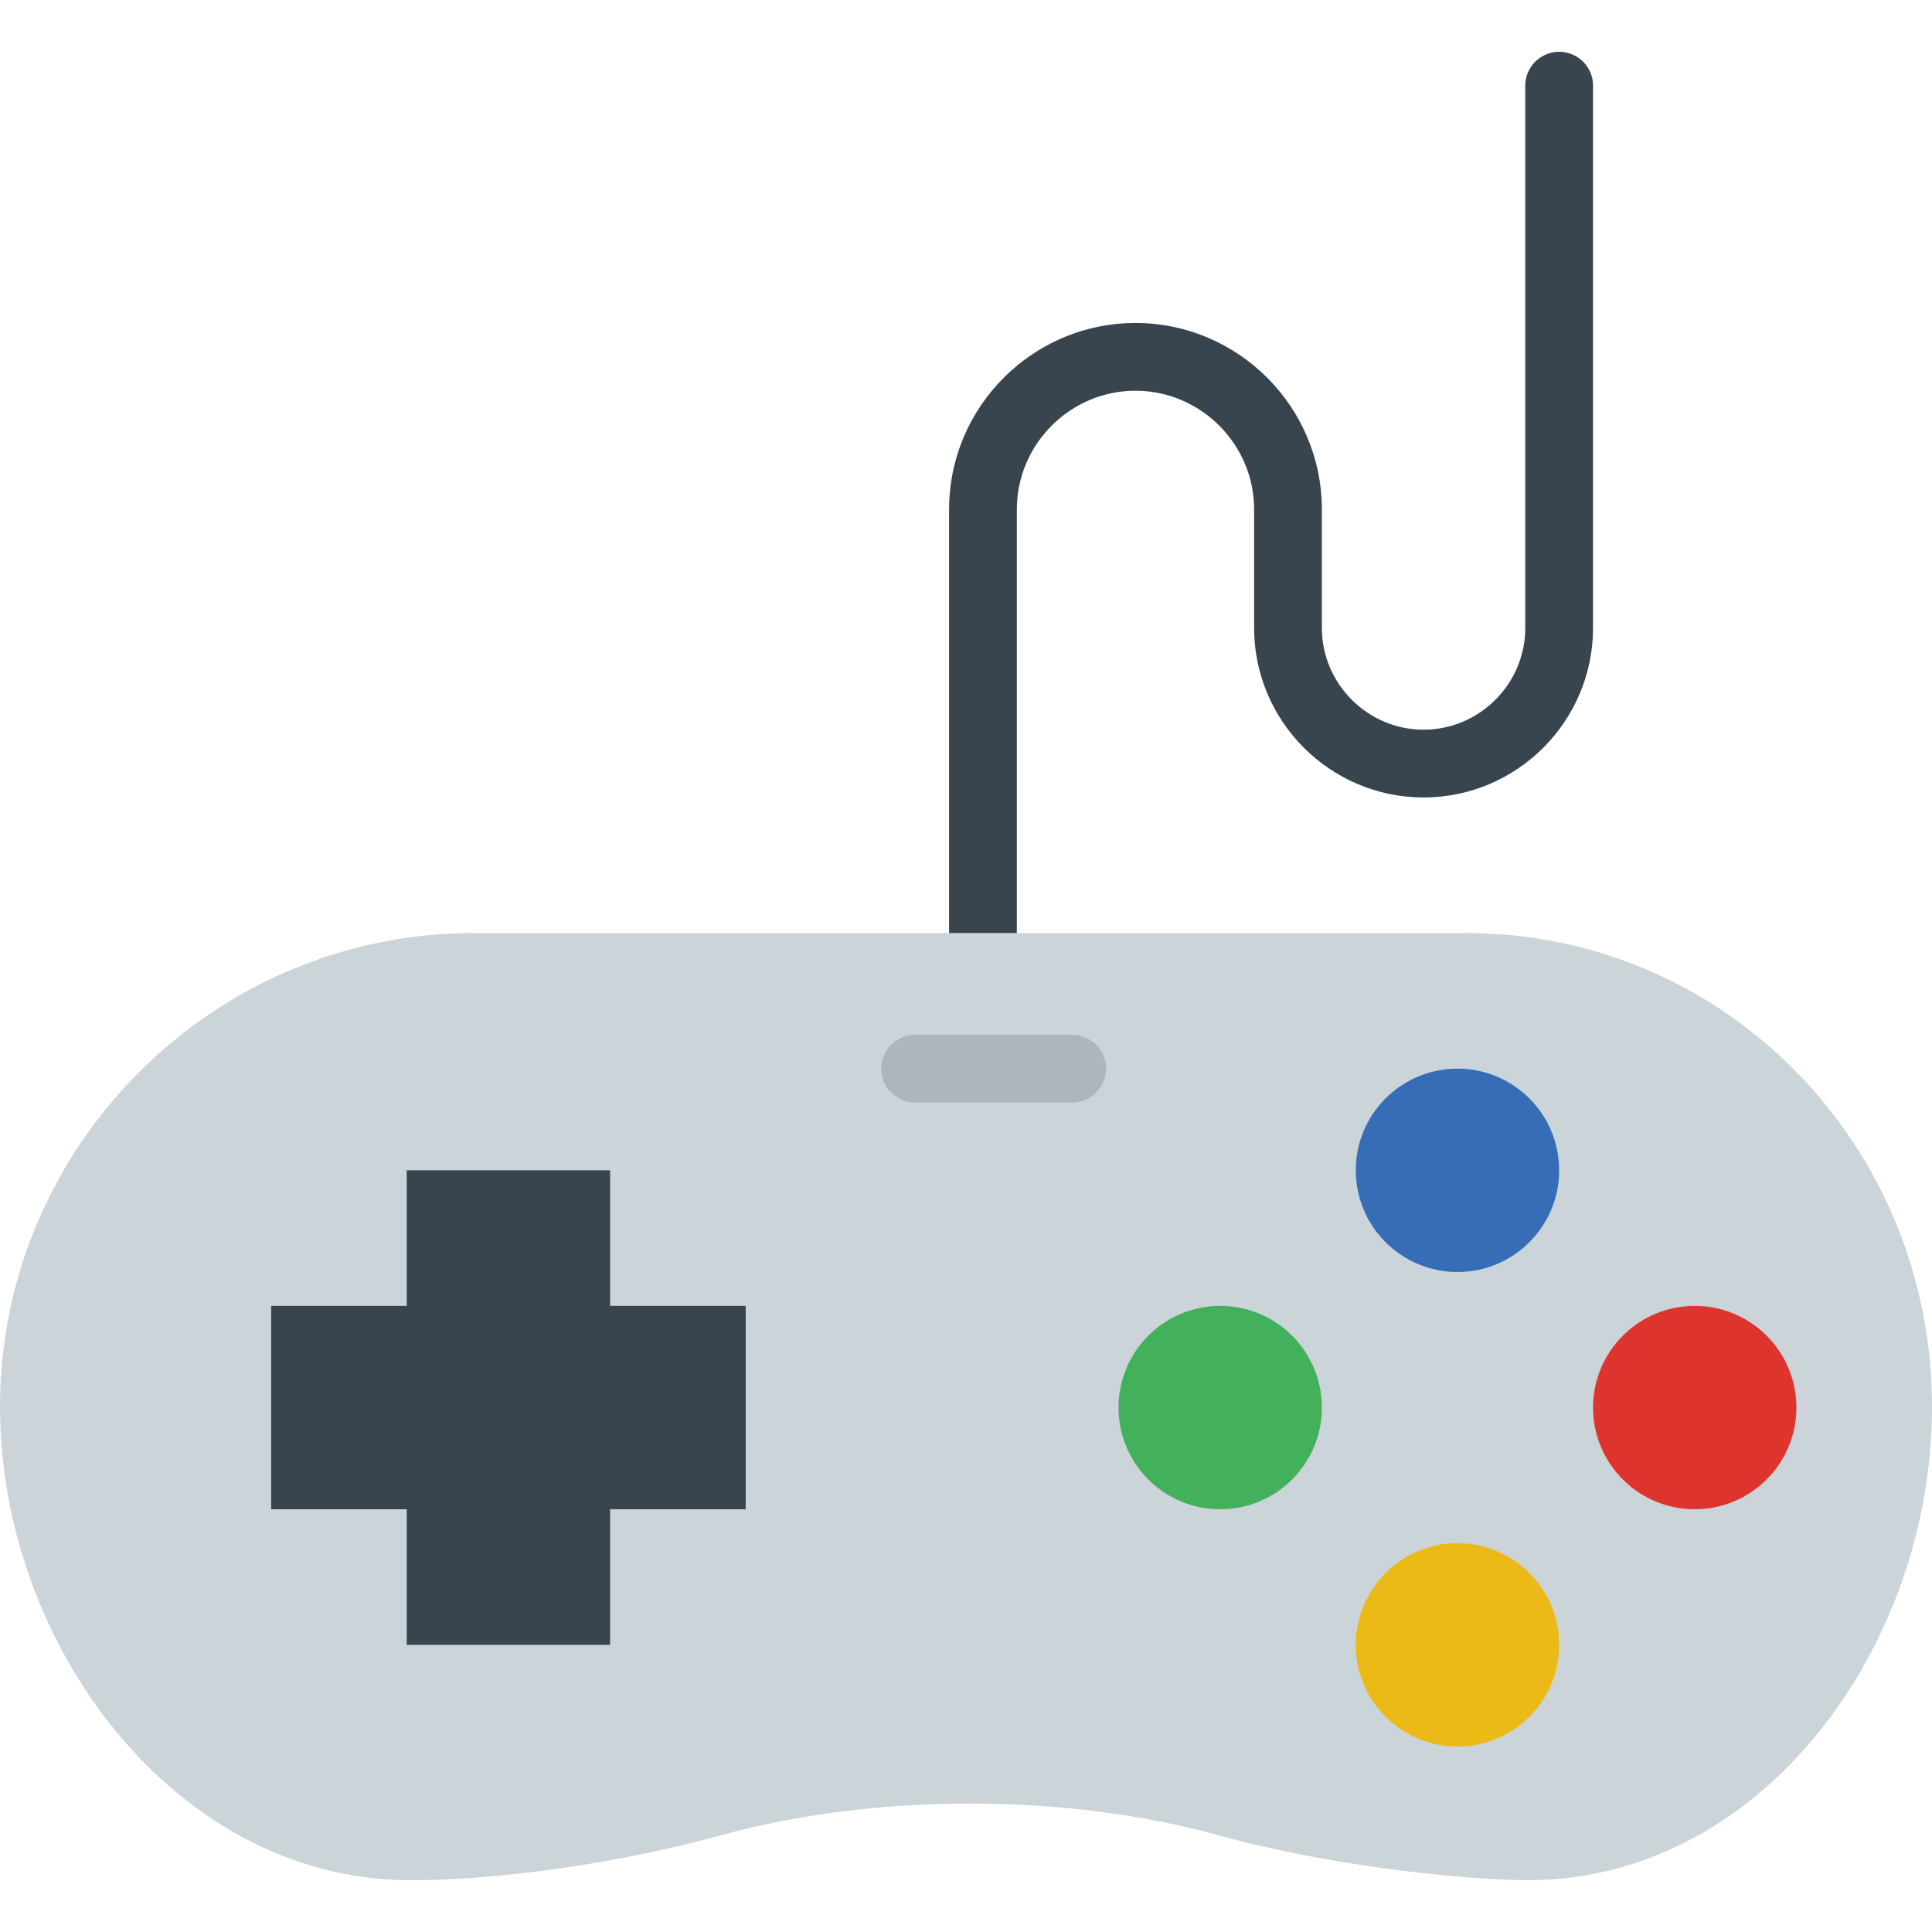 <svg xmlns="http://www.w3.org/2000/svg" xmlns:xlink="http://www.w3.org/1999/xlink" id="Capa_1" x="0px" y="0px" viewBox="0 0 57 57" style="enable-background:new 0 0 57 57;" xml:space="preserve"><path style="fill:none;stroke:#38454F;stroke-width:2;stroke-linecap:round;stroke-miterlimit:10;" d="M29,27.528v-12.5 c0-2.475,2.025-4.5,4.5-4.5h0c2.475,0,4.5,2.025,4.5,4.5v3.5c0,2.2,1.8,4,4,4h0c2.2,0,4-1.8,4-4v-16"></path><path style="fill:#CBD4D8;" d="M45.241,55.471c-1.303,0.022-5.452-0.268-9.314-1.331c-4.514-1.242-10.121-1.237-14.637,0 c-3.892,1.066-7.521,1.354-9.314,1.331C5.142,55.383,0,48.52,0,41.499v0c0-7.684,6.287-13.972,13.972-13.972h29.274 C50.93,27.528,57,33.815,57,41.499v0C57,48.52,52.075,55.355,45.241,55.471z"></path><line style="fill:none;stroke:#AFB6BB;stroke-width:2;stroke-linecap:round;stroke-miterlimit:10;" x1="27" y1="31.528" x2="31.632" y2="31.528"></line><circle style="fill:#43B05C;" cx="36" cy="41.528" r="3"></circle><circle style="fill:#DD352E;" cx="50" cy="41.528" r="3"></circle><circle style="fill:#EBBA16;" cx="43" cy="48.528" r="3"></circle><circle style="fill:#366DB6;" cx="43" cy="34.528" r="3"></circle><polygon style="fill:#38454F;" points="22,38.528 18,38.528 18,34.528 12,34.528 12,38.528 8,38.528 8,44.528 12,44.528 12,48.528  18,48.528 18,44.528 22,44.528 "></polygon><g></g><g></g><g></g><g></g><g></g><g></g><g></g><g></g><g></g><g></g><g></g><g></g><g></g><g></g><g></g></svg>